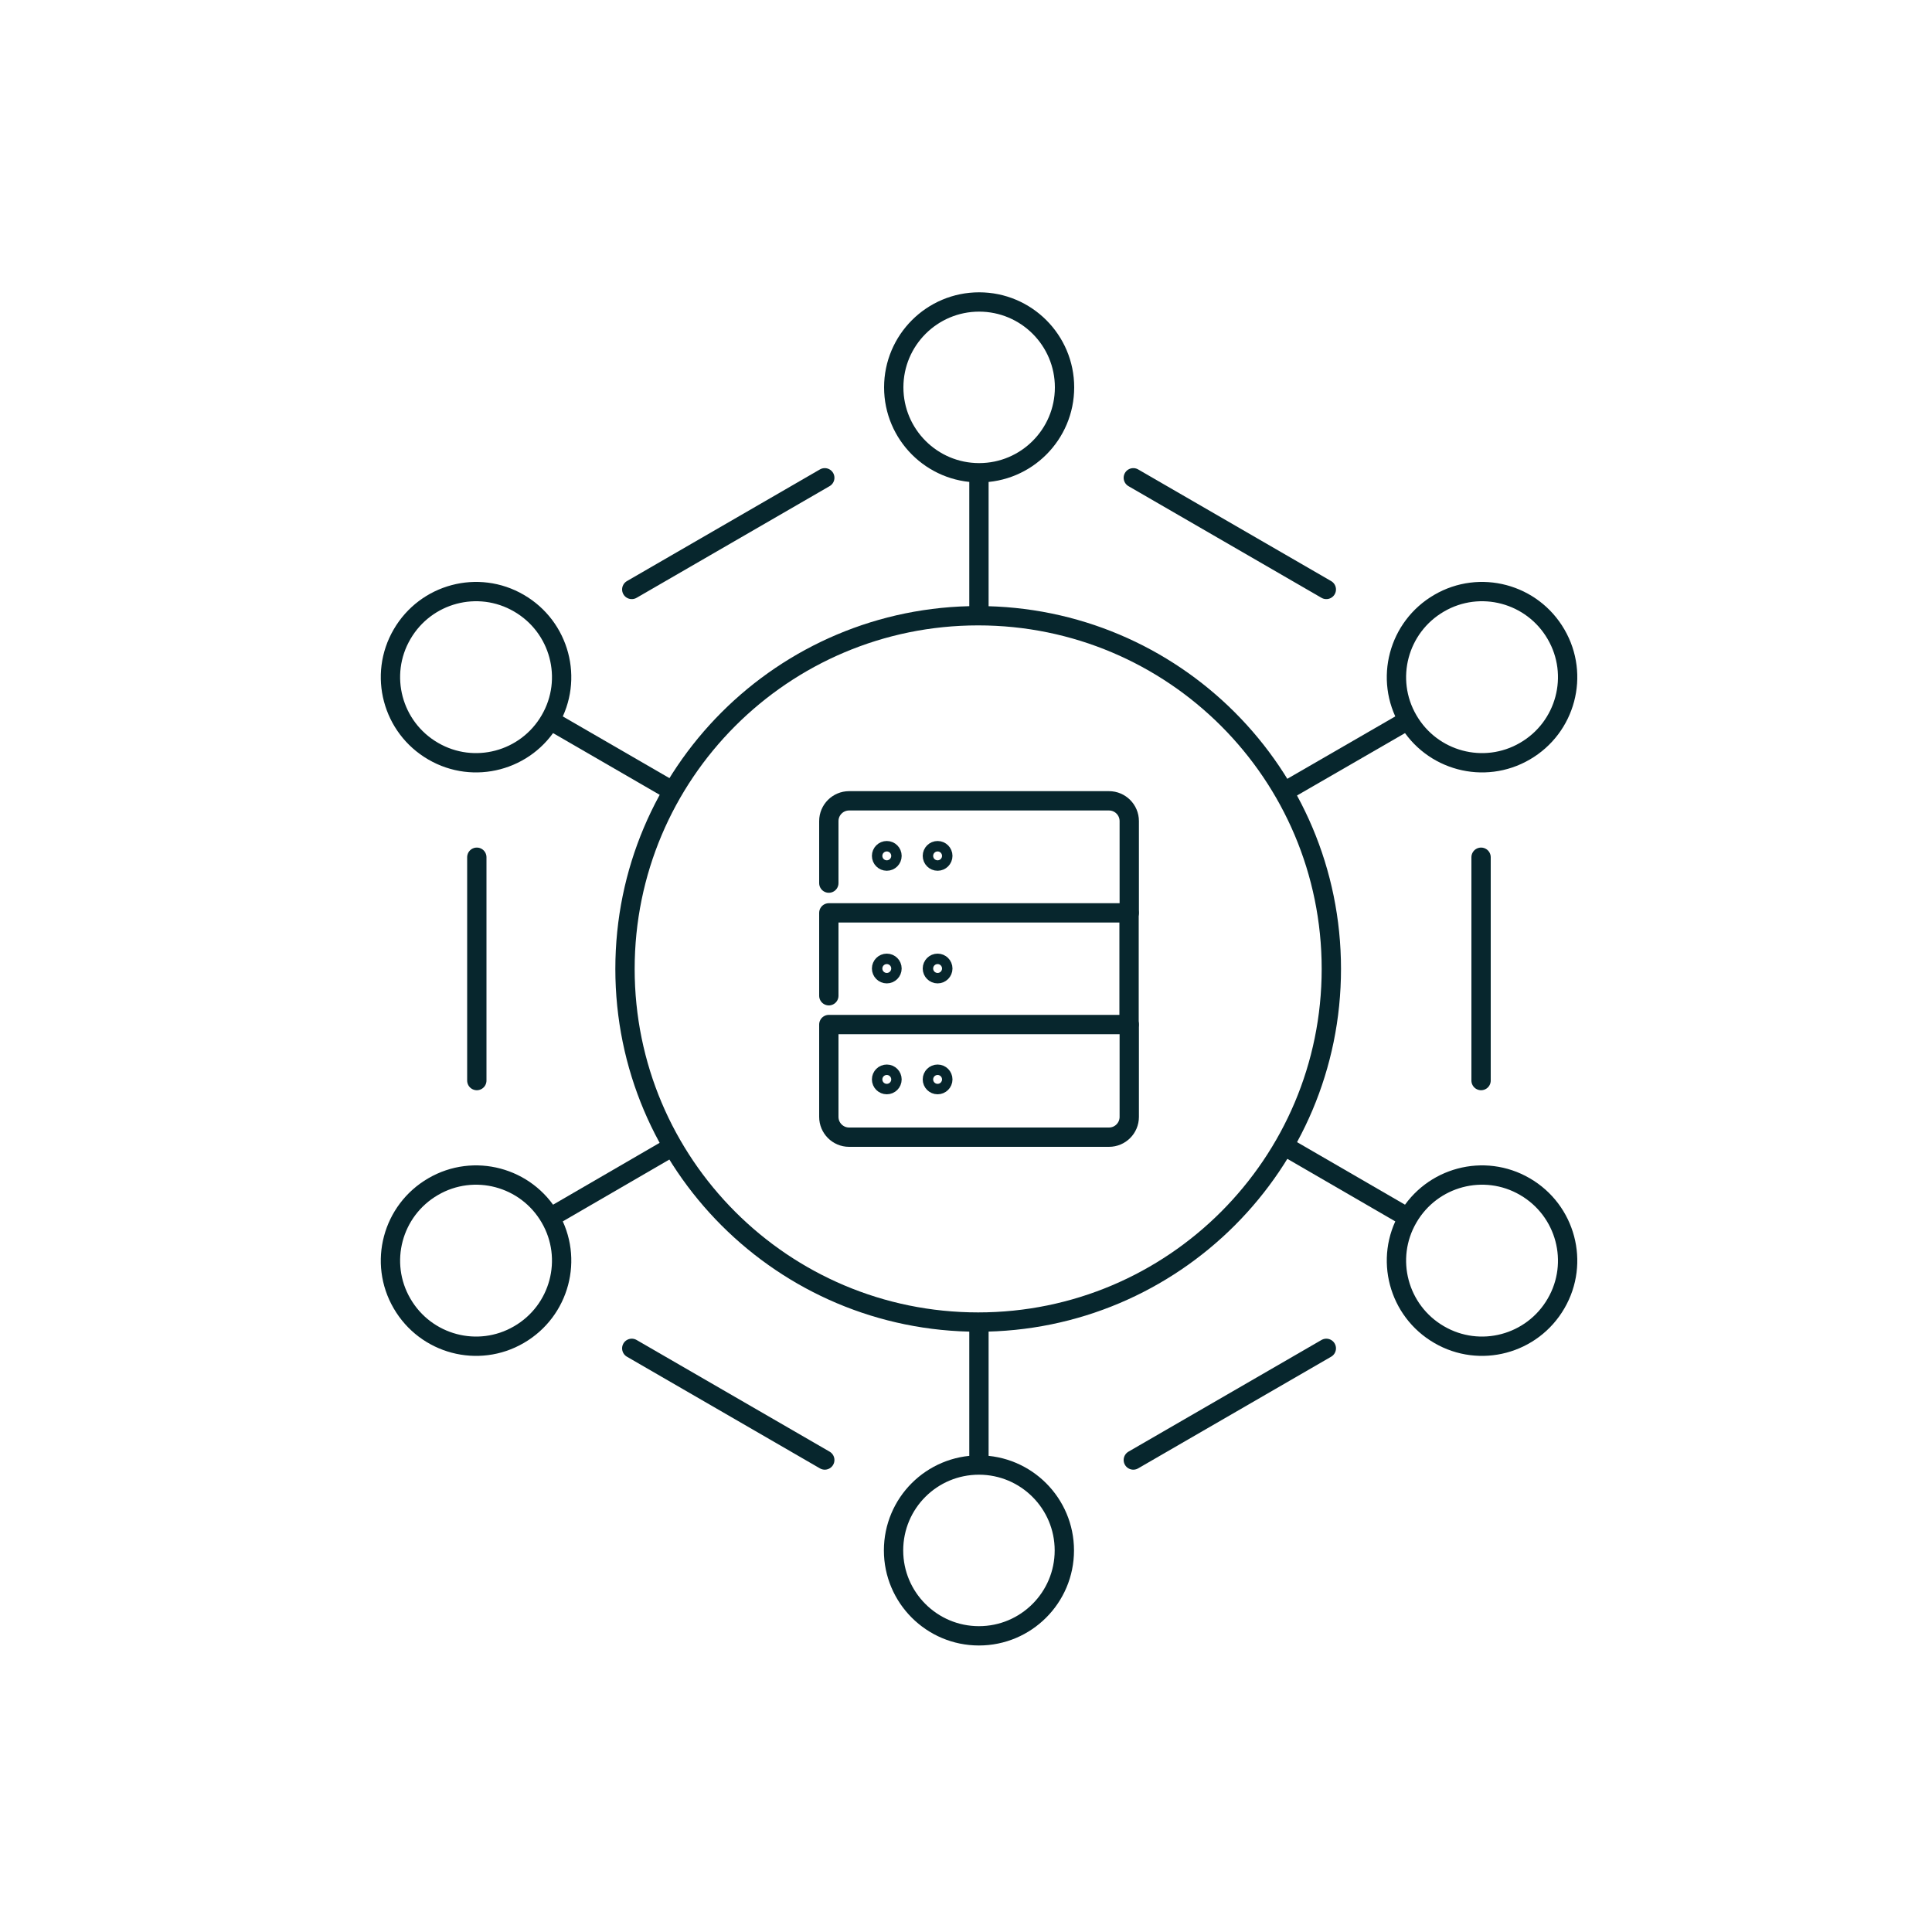 <?xml version="1.0" encoding="UTF-8"?><svg id="Petrol" xmlns="http://www.w3.org/2000/svg" viewBox="0 0 100 100"><defs><style>.cls-1{fill:none;stroke:#07262d;stroke-linecap:round;stroke-linejoin:round;}</style></defs><line class="cls-1" x1="58.66" y1="24.73" x2="68.65" y2="30.51"/><line class="cls-1" x1="42.69" y1="24.73" x2="32.7" y2="30.51"/><line class="cls-1" x1="58.66" y1="75.57" x2="68.65" y2="69.79"/><line class="cls-1" x1="42.69" y1="75.57" x2="32.7" y2="69.79"/><path class="cls-1" d="m55.1,20.05c0,2.44-1.98,4.42-4.42,4.42s-4.42-1.98-4.42-4.42,1.98-4.42,4.42-4.42,4.42,1.98,4.42,4.42Z"/><line class="cls-1" x1="50.67" y1="24.97" x2="50.67" y2="31.72"/><path class="cls-1" d="m46.25,80.25c0-2.45,1.98-4.42,4.42-4.42s4.42,1.98,4.42,4.42-1.98,4.42-4.42,4.42-4.42-1.98-4.42-4.42Z"/><line class="cls-1" x1="50.67" y1="75.33" x2="50.67" y2="68.57"/><path class="cls-1" d="m78.93,38.88c-2.11,1.23-4.82.51-6.05-1.61-1.23-2.11-.51-4.82,1.61-6.05,2.11-1.23,4.82-.51,6.05,1.61,1.23,2.11.51,4.82-1.61,6.05Z"/><line class="cls-1" x1="72.46" y1="37.52" x2="66.61" y2="40.9"/><path class="cls-1" d="m22.42,38.88c2.11,1.23,4.82.51,6.05-1.61,1.23-2.11.51-4.82-1.61-6.05-2.11-1.23-4.82-.51-6.05,1.61-1.23,2.11-.51,4.82,1.61,6.05Z"/><line class="cls-1" x1="28.89" y1="37.52" x2="34.73" y2="40.9"/><path class="cls-1" d="m22.42,61.42c2.11-1.23,4.82-.51,6.05,1.61,1.23,2.11.51,4.82-1.61,6.05-2.11,1.23-4.82.51-6.05-1.61-1.23-2.11-.51-4.82,1.61-6.05Z"/><line class="cls-1" x1="28.89" y1="62.78" x2="34.73" y2="59.39"/><path class="cls-1" d="m78.93,61.42c-2.11-1.23-4.82-.51-6.05,1.61-1.23,2.11-.51,4.82,1.61,6.05,2.11,1.23,4.82.51,6.05-1.61,1.23-2.11.51-4.82-1.61-6.05Z"/><line class="cls-1" x1="72.46" y1="62.78" x2="66.61" y2="59.39"/><path class="cls-1" d="m68.91,50.15c0,10.09-8.18,18.28-18.28,18.28s-18.28-8.18-18.28-18.28,8.18-18.28,18.28-18.28,18.28,8.18,18.28,18.28Z"/><line class="cls-1" x1="24.68" y1="44.37" x2="24.68" y2="55.93"/><line class="cls-1" x1="76.66" y1="44.37" x2="76.66" y2="55.93"/><circle class="cls-1" cx="45.9" cy="44.3" r=".27"/><circle class="cls-1" cx="48.53" cy="44.3" r=".27"/><path class="cls-1" d="m42.9,45.71v-3.21c0-.58.47-1.05,1.05-1.05h13.45c.58,0,1.05.47,1.05,1.05v4.75"/><polyline class="cls-1" points="42.9 51.54 42.9 47.25 58.44 47.25 58.44 53.03"/><path class="cls-1" d="m42.9,53.03v4.78c0,.58.47,1.05,1.05,1.05h13.45c.58,0,1.05-.47,1.05-1.05v-4.78h-15.54Z"/><circle class="cls-1" cx="45.9" cy="50.13" r=".27"/><circle class="cls-1" cx="48.53" cy="50.13" r=".27"/><circle class="cls-1" cx="45.9" cy="55.87" r=".27"/><circle class="cls-1" cx="48.53" cy="55.87" r=".27"/></svg>